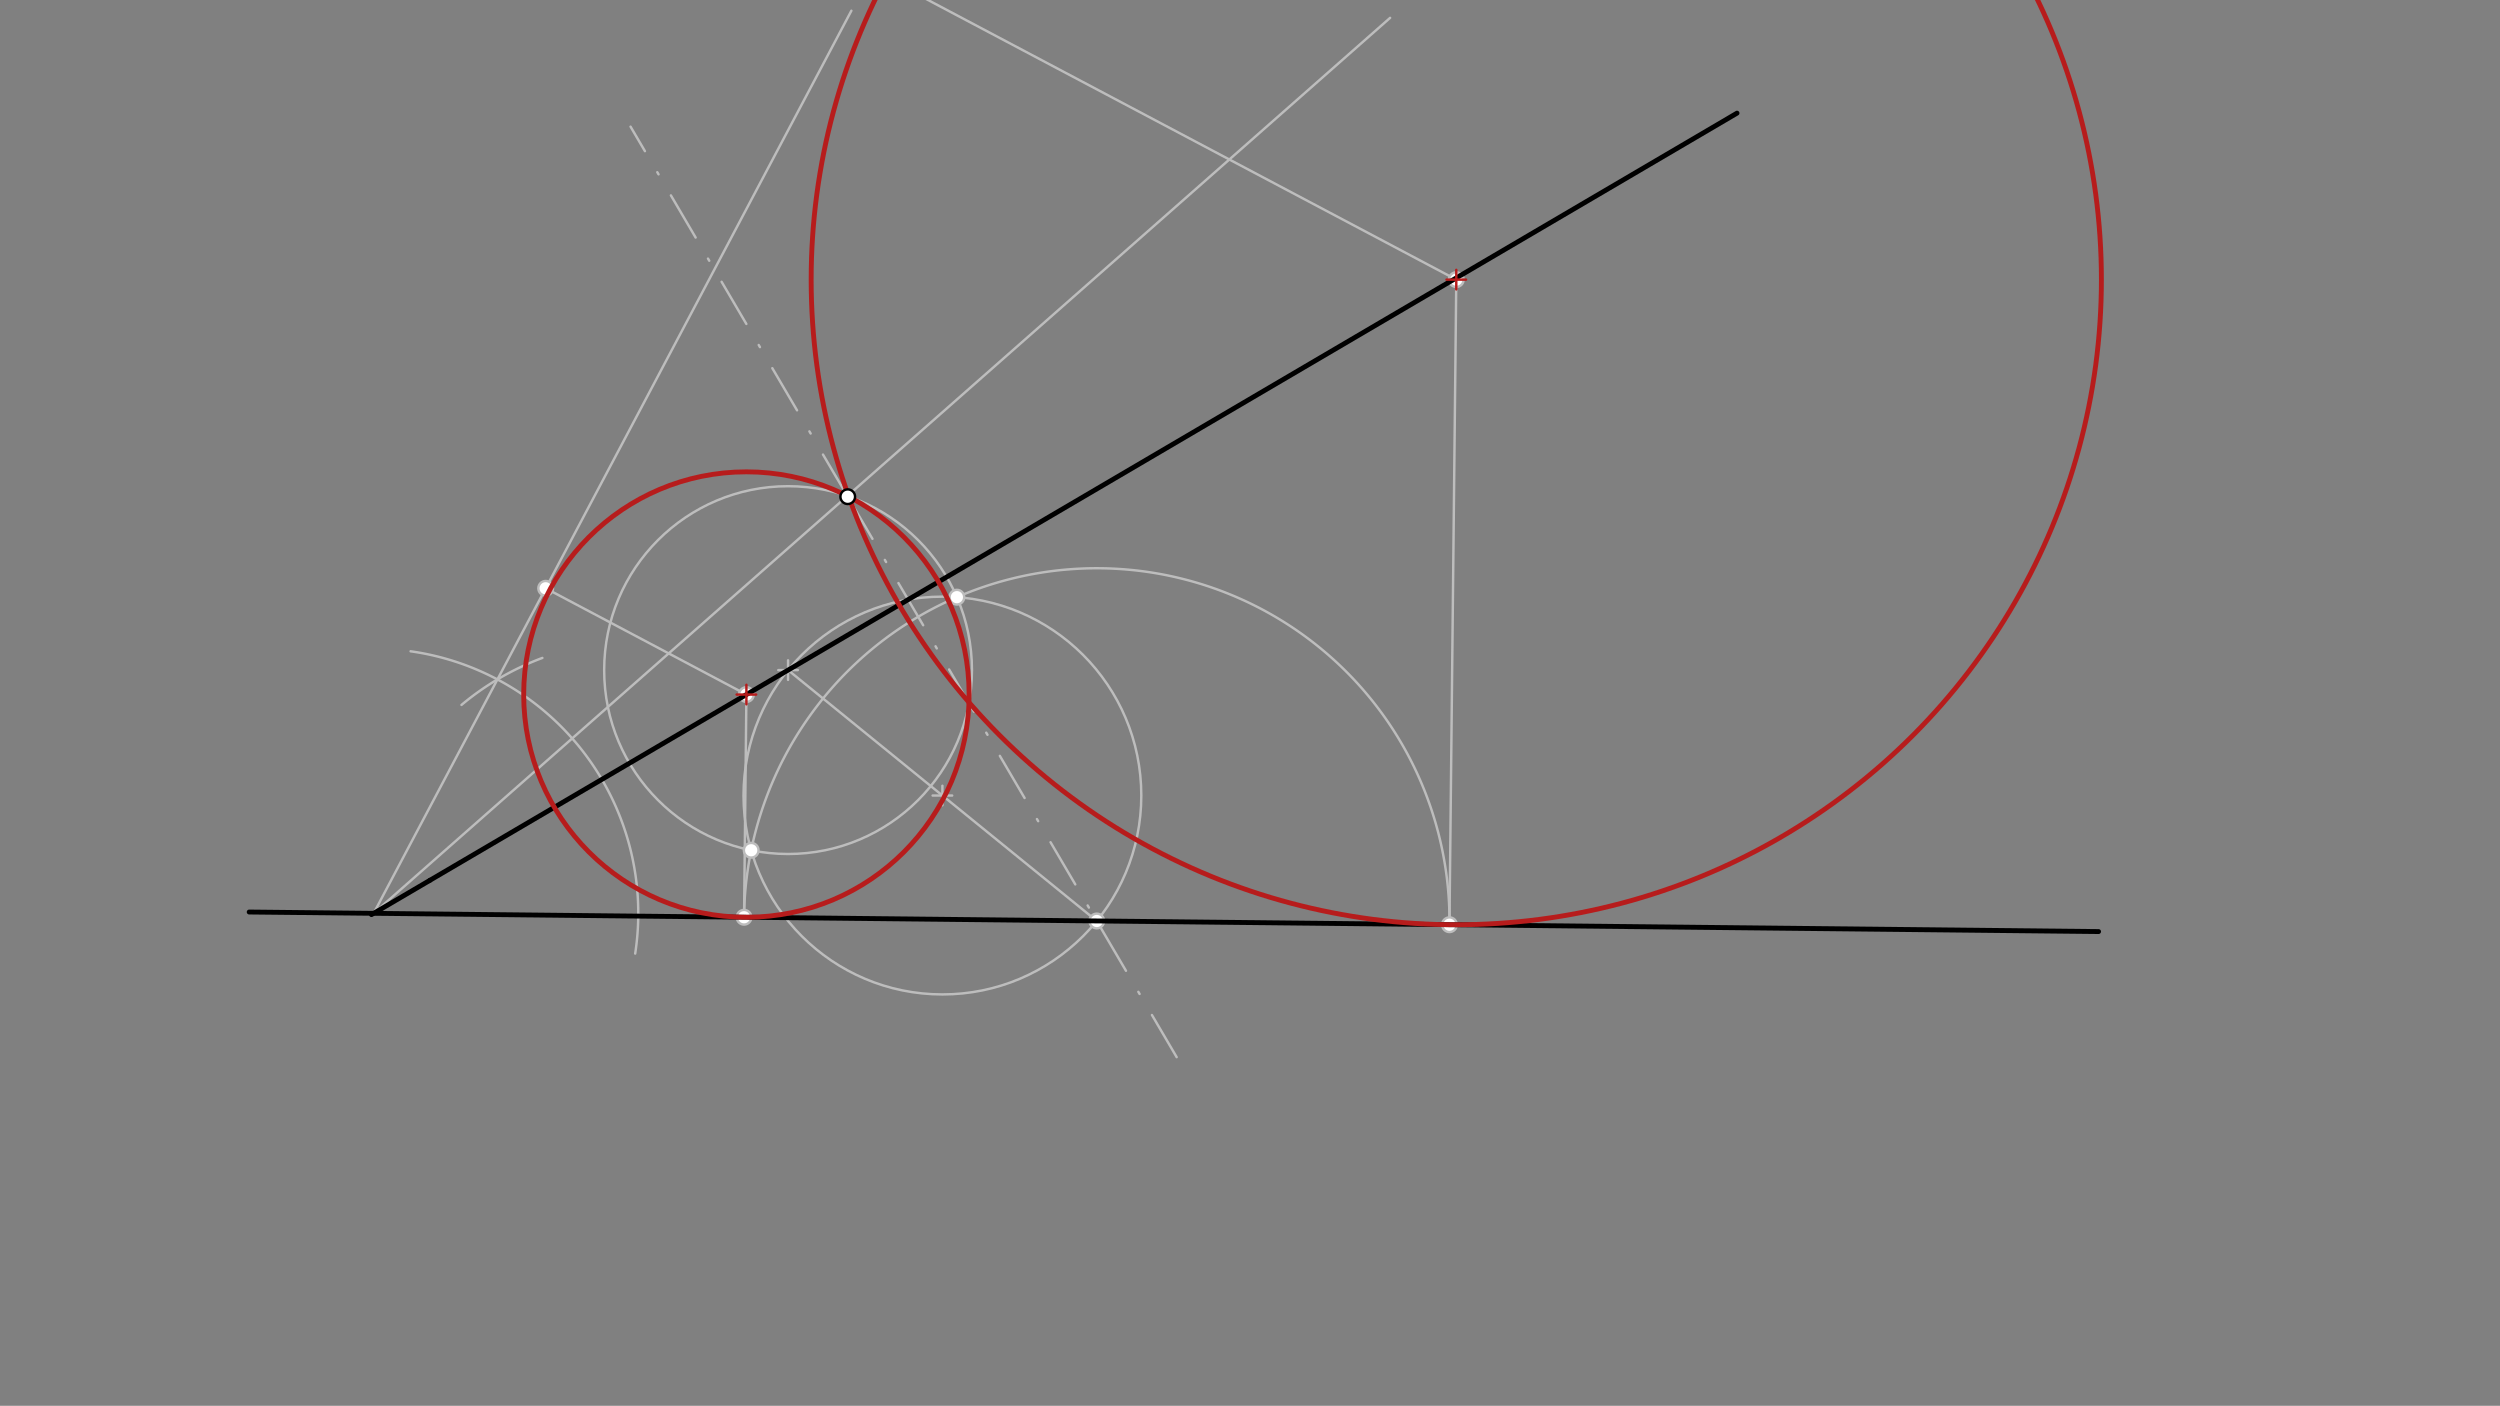 <svg xmlns="http://www.w3.org/2000/svg" class="svg--1it" height="100%" preserveAspectRatio="xMidYMid meet" viewBox="0 0 1023.307 575.433" width="100%"><rect x="0" y="0" width="1023.307" height="575.433" fill="#808080" stroke="none"/><defs><marker id="marker-arrow" markerHeight="16" markerUnits="userSpaceOnUse" markerWidth="24" orient="auto-start-reverse" refX="24" refY="4" viewBox="0 0 24 8"><path d="M 0 0 L 24 4 L 0 8 z" stroke="inherit"></path></marker></defs><g class="aux-layer--1FB"><g class="element--2qn"><path d="M 260 390.312 A 108.325 108.325 0 0 0 168.07 266.589" fill="none" stroke="#BDBDBD" stroke-dasharray="none" stroke-linecap="round" stroke-width="1"></path></g><g class="element--2qn"><path d="M 222 269.312 A 112.737 112.737 0 0 0 188.903 288.536" fill="none" stroke="#BDBDBD" stroke-dasharray="none" stroke-linecap="round" stroke-width="1"></path></g><g class="element--2qn"><line stroke="#BDBDBD" stroke-dasharray="none" stroke-linecap="round" stroke-width="1" x1="152.933" x2="203.608" y1="373.851" y2="278.11"></line></g><g class="element--2qn"><line stroke="#BDBDBD" stroke-dasharray="none" stroke-linecap="round" stroke-width="1" x1="203.608" x2="348.485" y1="278.11" y2="4.393"></line></g><g class="element--2qn"><line stroke="#BDBDBD" stroke-dasharray="none" stroke-linecap="round" stroke-width="1" x1="152.933" x2="569" y1="373.851" y2="7.312"></line></g><g class="element--2qn"><line stroke="#BDBDBD" stroke-dasharray="20, 10, 1, 10" stroke-linecap="round" stroke-width="1" x1="347" x2="484.128" y1="203.312" y2="436.955"></line></g><g class="element--2qn"><line stroke="#BDBDBD" stroke-dasharray="20, 10, 1, 10" stroke-linecap="round" stroke-width="1" x1="347" x2="258.099" y1="203.312" y2="51.841"></line></g><g class="element--2qn"><g class="center--1s5"><line x1="318.572" y1="274.287" x2="326.572" y2="274.287" stroke="#BDBDBD" stroke-width="1" stroke-linecap="round"></line><line x1="322.572" y1="270.287" x2="322.572" y2="278.287" stroke="#BDBDBD" stroke-width="1" stroke-linecap="round"></line><circle class="hit--230" cx="322.572" cy="274.287" r="4" stroke="none" fill="transparent"></circle></g><circle cx="322.572" cy="274.287" fill="none" r="75.273" stroke="#BDBDBD" stroke-dasharray="none" stroke-width="1"></circle></g><g class="element--2qn"><line stroke="#BDBDBD" stroke-dasharray="none" stroke-linecap="round" stroke-width="1" x1="322.572" x2="448.928" y1="274.287" y2="376.979"></line></g><g class="element--2qn"><g class="center--1s5"><line x1="381.75" y1="325.633" x2="389.75" y2="325.633" stroke="#BDBDBD" stroke-width="1" stroke-linecap="round"></line><line x1="385.75" y1="321.633" x2="385.75" y2="329.633" stroke="#BDBDBD" stroke-width="1" stroke-linecap="round"></line><circle class="hit--230" cx="385.75" cy="325.633" r="4" stroke="none" fill="transparent"></circle></g><circle cx="385.75" cy="325.633" fill="none" r="81.411" stroke="#BDBDBD" stroke-dasharray="none" stroke-width="1"></circle></g><g class="element--2qn"><path d="M 391.674 244.437 A 144.379 144.379 0 0 0 304.557 375.453" fill="none" stroke="#BDBDBD" stroke-dasharray="none" stroke-linecap="round" stroke-width="1"></path></g><g class="element--2qn"><path d="M 391.674 244.437 A 144.379 144.379 0 0 1 593.298 378.505" fill="none" stroke="#BDBDBD" stroke-dasharray="none" stroke-linecap="round" stroke-width="1"></path></g><g class="element--2qn"><line stroke="#BDBDBD" stroke-dasharray="none" stroke-linecap="round" stroke-width="1" x1="304.557" x2="305.529" y1="375.453" y2="283.502"></line></g><g class="element--2qn"><line stroke="#BDBDBD" stroke-dasharray="none" stroke-linecap="round" stroke-width="1" x1="593.298" x2="596.089" y1="378.505" y2="114.457"></line></g><g class="element--2qn"><line stroke="#BDBDBD" stroke-dasharray="none" stroke-linecap="round" stroke-width="1" x1="305.52" x2="223.354" y1="284.295" y2="240.805"></line></g><g class="element--2qn"><line stroke="#BDBDBD" stroke-dasharray="none" stroke-linecap="round" stroke-width="1" x1="596.089" x2="357.164" y1="114.457" y2="-12.005"></line></g><g class="element--2qn"><circle cx="448.928" cy="376.979" r="3" stroke="#BDBDBD" stroke-width="1" fill="#ffffff"></circle>}</g><g class="element--2qn"><circle cx="391.674" cy="244.437" r="3" stroke="#BDBDBD" stroke-width="1" fill="#ffffff"></circle>}</g><g class="element--2qn"><circle cx="307.48" cy="348.032" r="3" stroke="#BDBDBD" stroke-width="1" fill="#ffffff"></circle>}</g><g class="element--2qn"><circle cx="305.52" cy="284.295" r="3" stroke="#BDBDBD" stroke-width="1" fill="#ffffff"></circle>}</g><g class="element--2qn"><circle cx="304.557" cy="375.453" r="3" stroke="#BDBDBD" stroke-width="1" fill="#ffffff"></circle>}</g><g class="element--2qn"><circle cx="593.298" cy="378.505" r="3" stroke="#BDBDBD" stroke-width="1" fill="#ffffff"></circle>}</g><g class="element--2qn"><circle cx="596.089" cy="114.457" r="3" stroke="#BDBDBD" stroke-width="1" fill="#ffffff"></circle>}</g><g class="element--2qn"><circle cx="223.354" cy="240.805" r="3" stroke="#BDBDBD" stroke-width="1" fill="#ffffff"></circle>}</g></g><g class="main-layer--3Vd"><g class="element--2qn"><line stroke="#000000" stroke-dasharray="none" stroke-linecap="round" stroke-width="2" x1="102" x2="859" y1="373.312" y2="381.312"></line></g><g class="element--2qn"><line stroke="#000000" stroke-dasharray="none" stroke-linecap="round" stroke-width="2" x1="176" x2="711" y1="360.312" y2="46.313"></line></g><g class="element--2qn"><line stroke="#000000" stroke-dasharray="none" stroke-linecap="round" stroke-width="2" x1="176" x2="152.05" y1="360.312" y2="374.369"></line></g><g class="element--2qn"><g class="center--1s5"><line x1="301.52" y1="284.295" x2="309.52" y2="284.295" stroke="#B71C1C" stroke-width="1" stroke-linecap="round"></line><line x1="305.52" y1="280.295" x2="305.52" y2="288.295" stroke="#B71C1C" stroke-width="1" stroke-linecap="round"></line><circle class="hit--230" cx="305.52" cy="284.295" r="4" stroke="none" fill="transparent"></circle></g><circle cx="305.52" cy="284.295" fill="none" r="91.163" stroke="#B71C1C" stroke-dasharray="none" stroke-width="2"></circle></g><g class="element--2qn"><g class="center--1s5"><line x1="592.089" y1="114.457" x2="600.089" y2="114.457" stroke="#B71C1C" stroke-width="1" stroke-linecap="round"></line><line x1="596.089" y1="110.457" x2="596.089" y2="118.457" stroke="#B71C1C" stroke-width="1" stroke-linecap="round"></line><circle class="hit--230" cx="596.089" cy="114.457" r="4" stroke="none" fill="transparent"></circle></g><circle cx="596.089" cy="114.457" fill="none" r="264.063" stroke="#B71C1C" stroke-dasharray="none" stroke-width="2"></circle></g><g class="element--2qn"><circle cx="347" cy="203.312" r="3" stroke="#000000" stroke-width="1" fill="#ffffff"></circle>}</g></g><g class="snaps-layer--2PT"></g><g class="temp-layer--rAP"></g></svg>